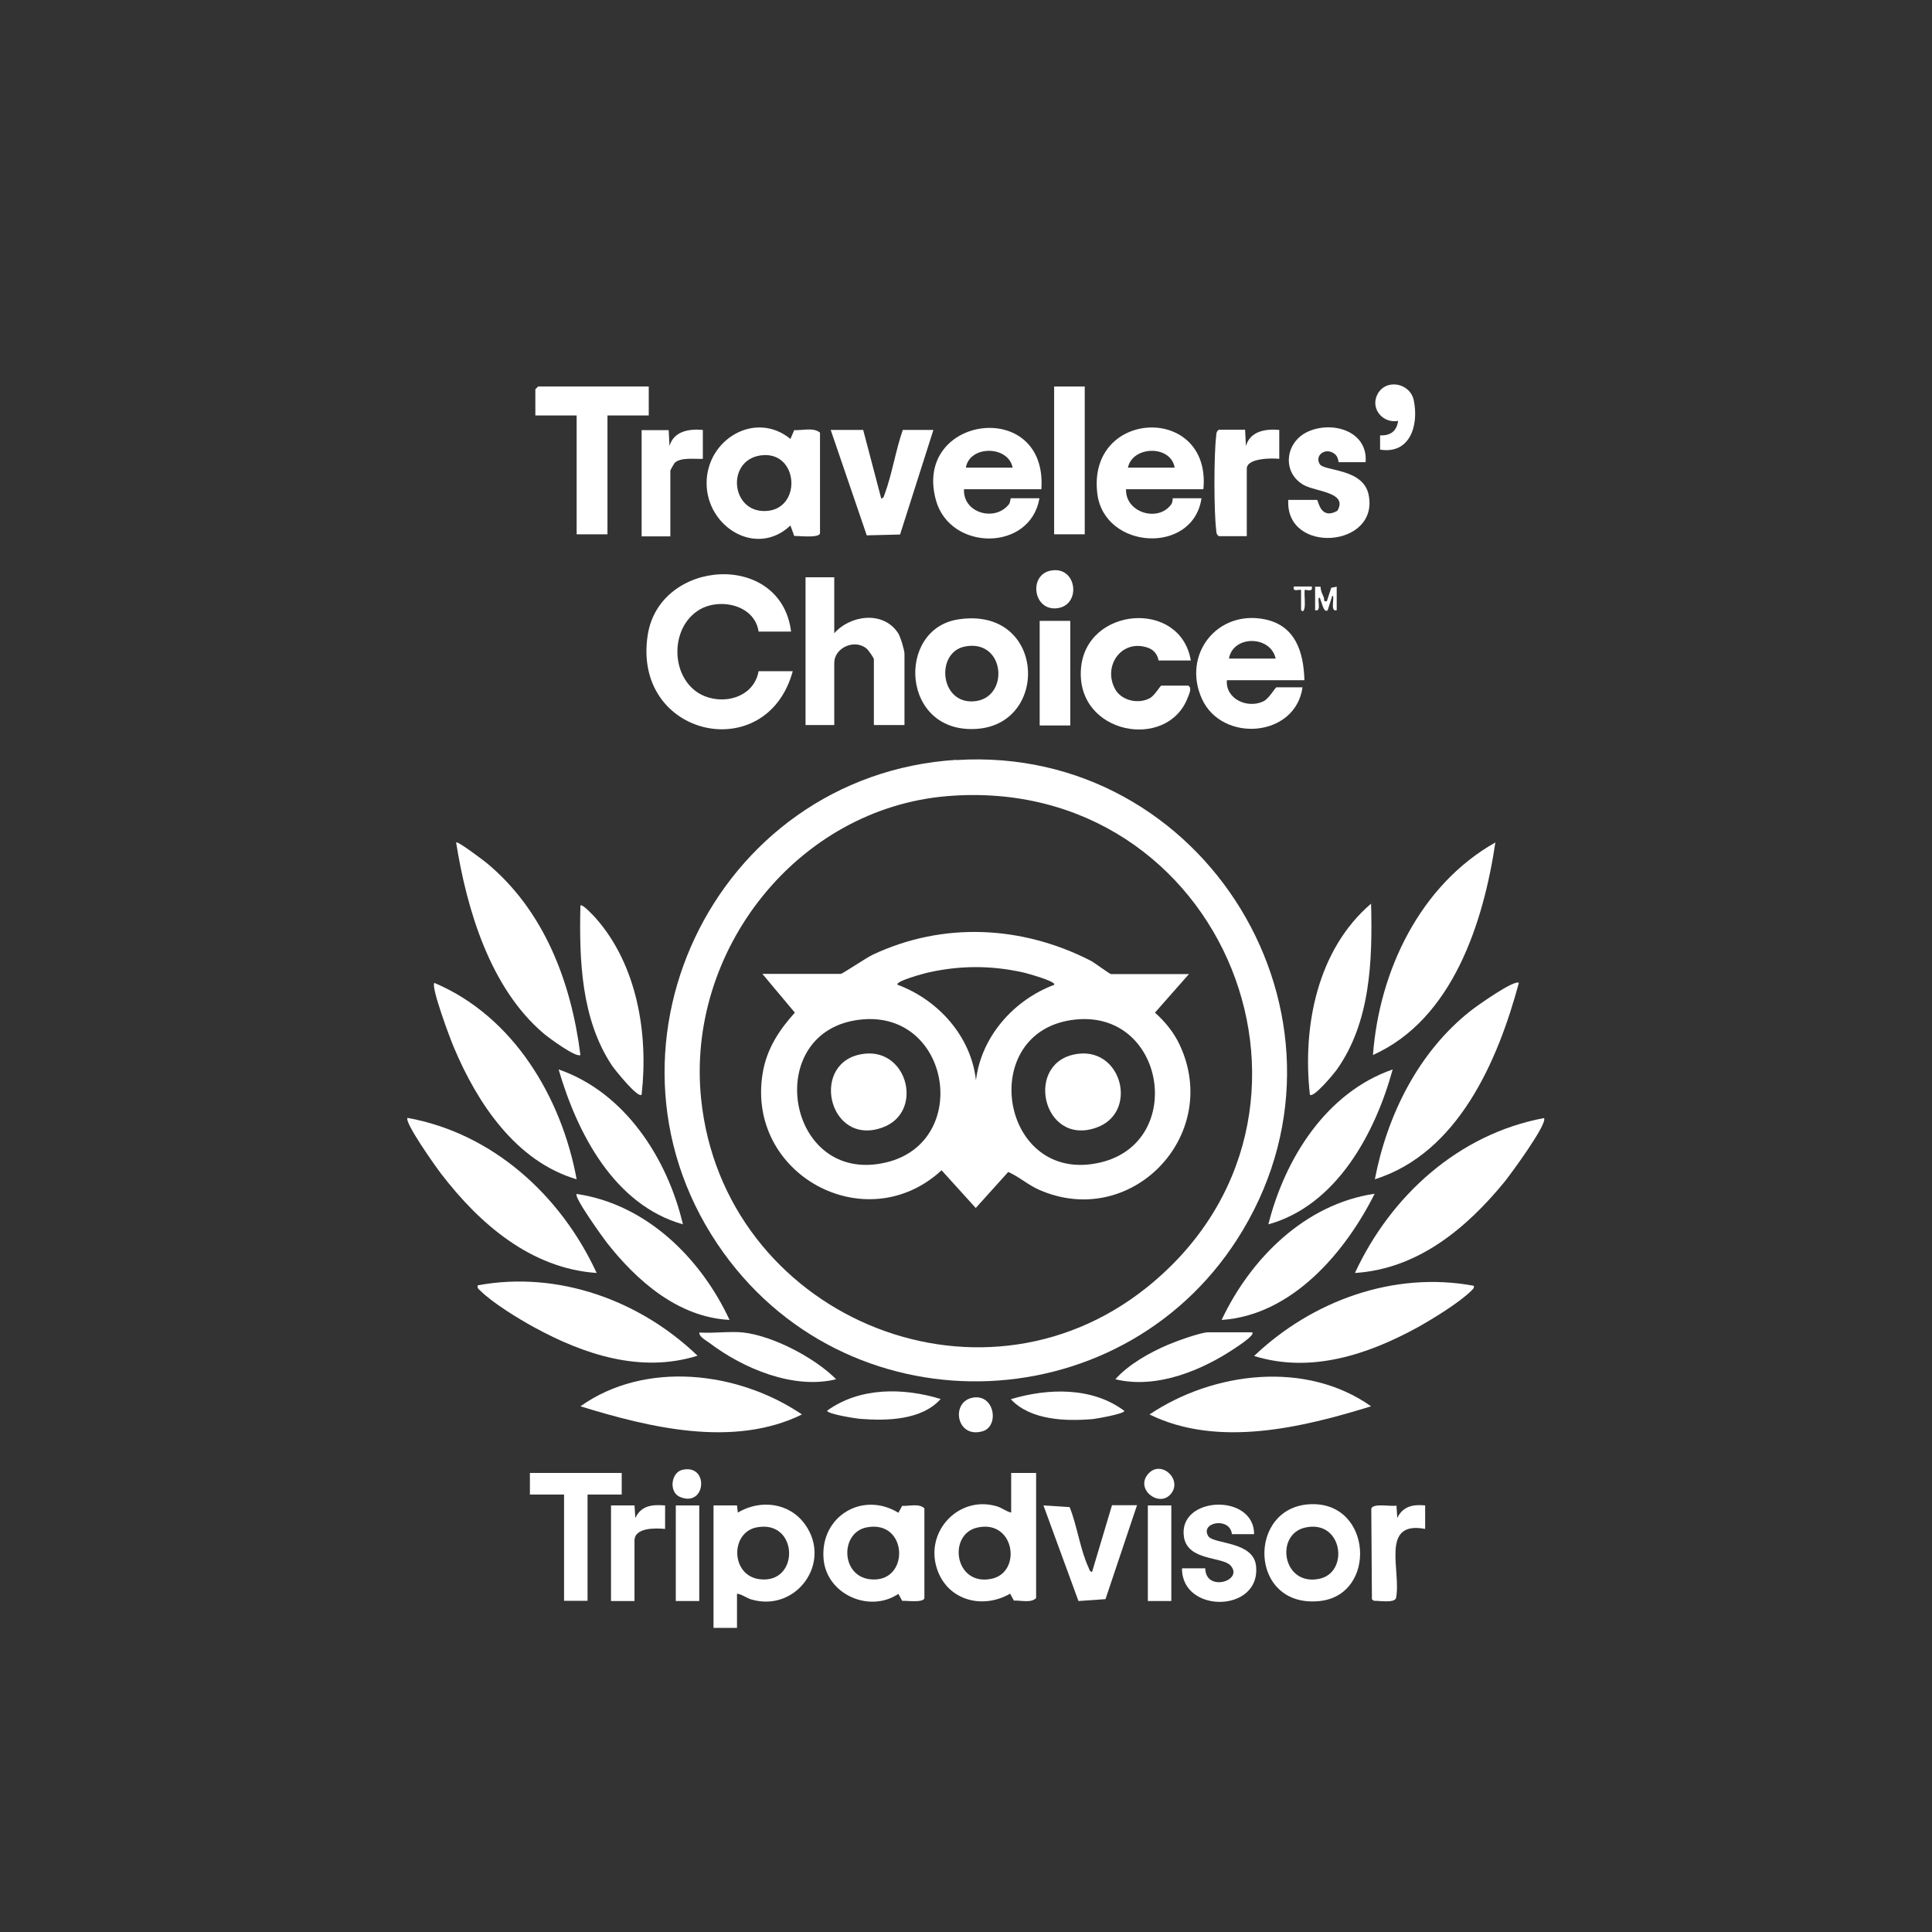 <svg xmlns="http://www.w3.org/2000/svg" id="Layer_2" data-name="Layer 2" viewBox="0 0 92.17 92.17"><rect x="0" y="0" width="92.17" height="92.17" fill="#333333" stroke="none"/><defs><style>      .t__cls-1 {        fill: #fff;      }    </style></defs><path class="t__cls-1" d="M45.63,36.26c11.83-.75,19.77,12.21,13.66,22.43-5.44,9.12-18.55,9.71-24.77,1.08-6.83-9.49-.5-22.78,11.1-23.52ZM45.2,37.98c-7.16.59-12.49,7.38-11.75,14.46,1.06,10.23,13.16,15.47,21.26,8.98,10.24-8.21,3.71-24.52-9.51-23.44Z"></path><path class="t__cls-1" d="M37.74,30.13h-1.55c-.19-1.31-1.95-1.65-2.92-.98-1.45.99-1.22,3.59.51,4.12,1.01.31,2.21-.12,2.41-1.25h1.63c-1.24,4.56-7.67,3.15-6.92-1.72.56-3.65,6.36-4.03,6.84-.17Z"></path><path class="t__cls-1" d="M64.64,60.73c1.71-3.69,4.95-6.63,9.02-7.39.19.26-1.6,2.69-1.89,3.05-1.82,2.22-4.14,4.15-7.13,4.34Z"></path><path class="t__cls-1" d="M72.46,46.89c-1,3.72-2.9,8.12-6.87,9.37.59-3.07,2.08-6.07,4.56-8.03.29-.23,2.09-1.51,2.31-1.34Z"></path><path class="t__cls-1" d="M28.46,60.73c-3.14-.22-5.59-2.35-7.42-4.74-.24-.31-1.76-2.45-1.6-2.66,4.08.74,7.32,3.71,9.02,7.39Z"></path><path class="t__cls-1" d="M27.51,56.26c-2.9-.85-4.75-3.65-5.86-6.3-.17-.39-1.1-2.88-.93-3.07,3.77,1.59,6.07,5.46,6.79,9.37Z"></path><path class="t__cls-1" d="M27.69,50.33c-.2.15-1.54-.84-1.76-1.03-2.55-2.17-3.66-5.91-4.17-9.11.07-.08,1.28.84,1.42.95,2.77,2.27,4.07,5.7,4.51,9.19Z"></path><path class="t__cls-1" d="M65.5,50.33c.3-4.02,2.25-8.11,5.84-10.14-.57,3.82-2.04,8.44-5.84,10.14Z"></path><path class="t__cls-1" d="M33.27,64.68c-2.7.84-5.41-.06-7.79-1.36-.75-.41-1.96-1.15-2.56-1.74-.08-.08-.16-.11-.13-.26,3.82-.71,7.73.71,10.48,3.35Z"></path><path class="t__cls-1" d="M70.31,61.33c.03.14-.05.17-.13.26-.6.58-1.81,1.32-2.56,1.74-2.38,1.3-5.09,2.2-7.79,1.36,2.76-2.63,6.66-4.06,10.48-3.35Z"></path><path class="t__cls-1" d="M39.12,25.45c-.07.23-1,.11-1.23.12l-.18-.5c-1.63,1.54-4,.07-4-2.02s2.32-3.48,4-2.11l.18-.42c.39.02.93-.14,1.23.12v4.81ZM36.26,21.73c-1.61.26-1.39,2.68.23,2.65,1.81-.03,1.63-2.94-.23-2.65Z"></path><path class="t__cls-1" d="M39.8,27.55v2.66c.78-.88,2.35-1.08,3.05,0,.11.17.3.81.3.98v3.4h-1.46v-3.14c0-.06-.26-.44-.35-.51-.59-.48-1.54-.02-1.54.68v2.97h-1.37v-7.05h1.37Z"></path><path class="t__cls-1" d="M65.41,67.09c-3.3,1.02-7.31,1.99-10.57.39,3.04-2.04,7.46-2.59,10.57-.39Z"></path><path class="t__cls-1" d="M27.69,67.09c3.1-2.2,7.53-1.67,10.57.39-3.26,1.6-7.26.63-10.57-.39Z"></path><path class="t__cls-1" d="M62.23,32.45h-3.7c-.07.9.98,1.37,1.74,1.01.26-.12.58-.67.62-.67h1.25c-.34,2.4-3.84,2.66-4.8.55-.96-2.12.74-4.27,3.02-3.79,1.45.31,1.83,1.56,1.87,2.9ZM60.86,31.42c-.25-1.12-2.04-1.12-2.23,0h2.23Z"></path><path class="t__cls-1" d="M49.69,23.34h-3.7c-.06,1.13,1.47,1.57,2.14.72.07-.09.08-.29.09-.29h1.37c-.44,2.56-4.27,2.53-4.94.09-1.12-4.05,5.34-4.91,5.03-.52ZM48.31,22.31c-.21-1.07-2.06-1.07-2.23,0h2.23Z"></path><path class="t__cls-1" d="M57.42,23.34h-3.7c-.04,1.11,1.52,1.59,2.15.73.09-.12.07-.3.08-.3h1.37c-.4,2.71-4.64,2.46-4.97-.22-.5-4.06,5.45-4.28,5.06-.21ZM56.04,22.31c-.18-1.09-2.01-1.05-2.23,0h2.23Z"></path><path class="t__cls-1" d="M45.71,29.55c4.14-.64,4.4,4.95.92,5.22-3.65.28-3.9-4.76-.92-5.22ZM46.05,30.84c-1.42.26-1.23,2.72.39,2.62,1.74-.11,1.54-2.98-.39-2.62Z"></path><path class="t__cls-1" d="M49.43,70.27v5.97c-.25.25-.73.1-1.06.12l-.18-.33c-1.34.77-3.02.31-3.5-1.22-.56-1.78,1.07-3.48,2.86-2.95.25.07.45.25.69.3v-1.89h1.2ZM46.65,72.87c-1.46.3-1.12,2.82.65,2.45,1.46-.3,1.12-2.82-.65-2.45Z"></path><path class="t__cls-1" d="M35.16,76.03v1.63h-1.12v-5.84h1.12s.04.34.04.34c1.07-.64,2.46-.48,3.21.57,1.3,1.82-.42,4.19-2.55,3.58-.25-.07-.45-.25-.7-.28ZM36.08,72.87c-1.25.26-1.22,2.3.16,2.47,1.94.24,1.86-2.88-.16-2.47Z"></path><polygon class="t__cls-1" points="30.95 18.44 30.95 19.82 28.98 19.82 28.98 25.49 27.51 25.49 27.51 19.82 25.54 19.82 25.54 18.57 25.67 18.44 30.95 18.44"></polygon><path class="t__cls-1" d="M56.82,31.51h-1.55s-.04-.46-.54-.62c-1.23-.4-2.12.88-1.54,1.97.3.57,1.13.75,1.68.44.21-.12.49-.59.53-.59h1.29c.19.11.04.4-.03.58-.97,2.54-5.33,1.75-5.09-1.39.23-2.96,4.75-3.32,5.24-.39Z"></path><path class="t__cls-1" d="M32.58,58.41c-3.28-.93-5.04-4.34-5.93-7.39,3.16,1.09,5.19,4.24,5.93,7.39Z"></path><path class="t__cls-1" d="M66.44,51.02c-.83,3.04-2.68,6.49-5.93,7.39.79-3.14,2.76-6.29,5.93-7.39Z"></path><path class="t__cls-1" d="M65.58,56.95c-1.4,2.8-3.95,5.8-7.3,6.02,1.38-2.93,3.98-5.53,7.3-6.02Z"></path><path class="t__cls-1" d="M34.82,62.97c-2.46-.12-4.44-1.86-5.88-3.7-.17-.22-1.58-2.17-1.43-2.31,3.33.49,5.93,3.07,7.3,6.02Z"></path><path class="t__cls-1" d="M62.49,52.22c-.36-3.25.35-6.91,2.92-9.11.07,2.7-.02,5.66-1.65,7.94-.1.14-1.11,1.37-1.27,1.17Z"></path><path class="t__cls-1" d="M30.61,52.22c-.17.21-1.31-1.23-1.41-1.38-1.48-2.22-1.57-5.06-1.51-7.64.09-.1.65.51.73.6,1.98,2.24,2.52,5.53,2.19,8.42Z"></path><path class="t__cls-1" d="M44.1,76.25c-.07.22-.84.11-1.06.12l-.18-.33c-1.39.93-3.43.02-3.57-1.67-.17-2.03,1.86-3.25,3.57-2.2l.18-.33c.34.02.81-.13,1.06.12v4.3ZM41.33,72.87c-1.25.26-1.22,2.3.16,2.47,1.94.24,1.86-2.88-.16-2.47Z"></path><path class="t__cls-1" d="M65.15,22.05h-1.29s-.02-.26-.17-.38c-.43-.36-.99.04-.73.47.21.35,2.06.19,2.33,1.45.54,2.55-3.98,2.88-3.83.26h1.37c.07,0,.14.98.97.52.53-.89-1.03-.91-1.6-1.23-1.06-.6-.89-2.04.18-2.54,1.16-.54,2.88-.05,2.77,1.44Z"></path><path class="t__cls-1" d="M41.18,20.51l.86,3.27c.13-.01.13-.13.17-.22.35-.95.52-2.08.86-3.05h1.46l-1.59,4.99-1.59.04-1.72-5.03h1.55Z"></path><path class="t__cls-1" d="M62.56,71.76c2.91-.08,3.14,4.32.41,4.62-3.42.37-3.5-4.54-.41-4.62ZM62.29,72.87c-1.49.31-1.11,2.82.65,2.45,1.44-.3,1.12-2.82-.65-2.45Z"></path><rect class="t__cls-1" x="50.29" y="18.44" width="1.46" height="7.05"></rect><path class="t__cls-1" d="M59.83,73.19h-1.06c-.09-.84-1.53-.57-1.13.09.24.4,2.14.23,2.28,1.41.26,2.26-3.55,2.31-3.53.13h1.11c.01,1.15,1.85.6,1.21-.13-.39-.44-2.06-.21-2.23-1.38-.28-1.94,3.35-2.09,3.35-.12Z"></path><polygon class="t__cls-1" points="29.66 70.27 29.66 71.3 28.03 71.3 28.03 76.37 26.91 76.37 26.91 71.3 25.28 71.3 25.28 70.27 29.66 70.27"></polygon><path class="t__cls-1" d="M54.24,71.82l-1.5,4.47-1.29.09-1.67-4.56,1.25.08c.35.87.51,2.05.9,2.88.04.09.05.2.17.21l.95-3.18h1.2Z"></path><path class="t__cls-1" d="M59.4,20.51l.04.77c.2-.71.93-.83,1.59-.77v1.38c-.35-.04-1.55-.04-1.55.47v3.22h-1.33c-.12-.08-.12-.17-.13-.3-.11-.92-.11-3.56,0-4.48.01-.13.01-.22.13-.3h1.25Z"></path><path class="t__cls-1" d="M31.9,20.51l.04.77c.2-.71.93-.83,1.59-.77v1.38c-.38.02-1.06-.09-1.35.2-.02.02-.2.34-.2.36v3.14h-1.37v-5.07h1.29Z"></path><path class="t__cls-1" d="M59.74,63.57c.14.12-.68.65-.78.72-1.61,1.09-3.79,1.99-5.75,1.51.63-.71,1.65-1.28,2.52-1.65.38-.16,1.55-.59,1.91-.59h2.11Z"></path><path class="t__cls-1" d="M35.46,63.57c1.42.16,3.42,1.21,4.43,2.23-2.03.5-4.43-.51-6.04-1.73-.17-.13-.49-.28-.49-.5.67.05,1.45-.07,2.11,0Z"></path><rect class="t__cls-1" x="49.6" y="29.62" width="1.46" height="4.99"></rect><path class="t__cls-1" d="M66.62,71.82l.04.6c.26-.56.76-.66,1.33-.6v1.12c-2.17-.41-1.13,2.02-1.39,3.3-.08.25-.82.12-1.05.13l-.1-.07-.03-4.33c.09-.27.94-.09,1.19-.14Z"></path><path class="t__cls-1" d="M29.15,71.82h1.12s.04.6.04.6c.28-.6.81-.65,1.42-.6v1.12c-.44-.04-1.46-.08-1.46.56v2.88h-1.12v-4.56Z"></path><rect class="t__cls-1" x="32.24" y="71.82" width="1.12" height="4.56"></rect><rect class="t__cls-1" x="54.76" y="71.82" width="1.12" height="4.56"></rect><path class="t__cls-1" d="M48.23,66.75c1.77-.53,3.88-.59,5.41.56,0,.14-1.32.37-1.5.39-1.29.11-2.97.06-3.91-.94Z"></path><path class="t__cls-1" d="M44.87,66.75c-.9,1-2.55,1.04-3.82.94-.19-.01-1.59-.23-1.59-.39,1.56-1.13,3.64-1.1,5.41-.56Z"></path><path class="t__cls-1" d="M65.84,21.45v-.68c.5.02.79-.2.86-.69-.71.13-1.31-.55-1.01-1.22.38-.83,1.59-.61,1.76.25.24,1.18-.18,2.57-1.61,2.34Z"></path><path class="t__cls-1" d="M50.09,27.23c1.3-.29,1.53,1.67.32,1.79-1.11.11-1.34-1.55-.32-1.79Z"></path><path class="t__cls-1" d="M46.4,66.68c1.05-.2,1.29,1.36.48,1.6-1.26.37-1.54-1.4-.48-1.6Z"></path><path class="t__cls-1" d="M55.85,71.28c-.56.66-1.73-.25-1.06-.98.61-.67,1.65.29,1.06.98Z"></path><path class="t__cls-1" d="M32.56,70.12c1.29-.29,1.12,1.83-.13,1.29-.53-.23-.42-1.17.13-1.29Z"></path><path class="t__cls-1" d="M63,27.99c0,.18.08.34.15.5.05.1-.04.23.15.19l.21-.64.26-.05v1.12c-.35.11-.06-.69-.21-.69l-.22.69c-.2.19-.32-.55-.39-.6-.15,0,.13.71-.21.6v-1.12s.25,0,.25,0Z"></path><path class="t__cls-1" d="M62.58,27.98c.08.31-.29.12-.34.17-.02.26.03.56,0,.82-.02.13-.07.27-.17.13v-.95c-.06-.06-.43.13-.34-.17h.86Z"></path><path class="t__cls-1" d="M56.73,46.46l-1.63,1.85c.49.44.91.95,1.19,1.56,2,4.32-2.34,8.82-6.72,6.89-.54-.24-.95-.62-1.47-.85l-1.55,1.72-1.63-1.8c-3.61,3.33-9.36.19-8.53-4.66.19-1.13.78-2.03,1.53-2.86l-1.55-1.85h3.74c.09,0,1.24-.79,1.56-.93,3.35-1.56,7.08-1.37,10.34.29.2.1.93.65.99.65h3.74ZM50.29,46.98c.12-.16-1.32-.55-1.44-.58-1.56-.35-3.03-.35-4.59,0-.13.03-1.57.41-1.44.58,1.94.72,3.51,2.46,3.74,4.56.25-2.09,1.81-3.84,3.74-4.56ZM41.07,48.64c-4.79.5-3.58,7.98,1.23,6.81,4.05-.99,3.05-7.26-1.23-6.81ZM51.3,48.64c-4.79.5-3.59,7.98,1.23,6.81,4.06-.99,3.05-7.26-1.23-6.81Z"></path><path class="t__cls-1" d="M51.47,50.27c2.08-.23,2.82,2.81.85,3.52-2.62.95-3.51-3.23-.85-3.52Z"></path><path class="t__cls-1" d="M41.25,50.27c2.08-.23,2.82,2.81.85,3.52-2.62.95-3.51-3.23-.85-3.52Z"></path></svg>